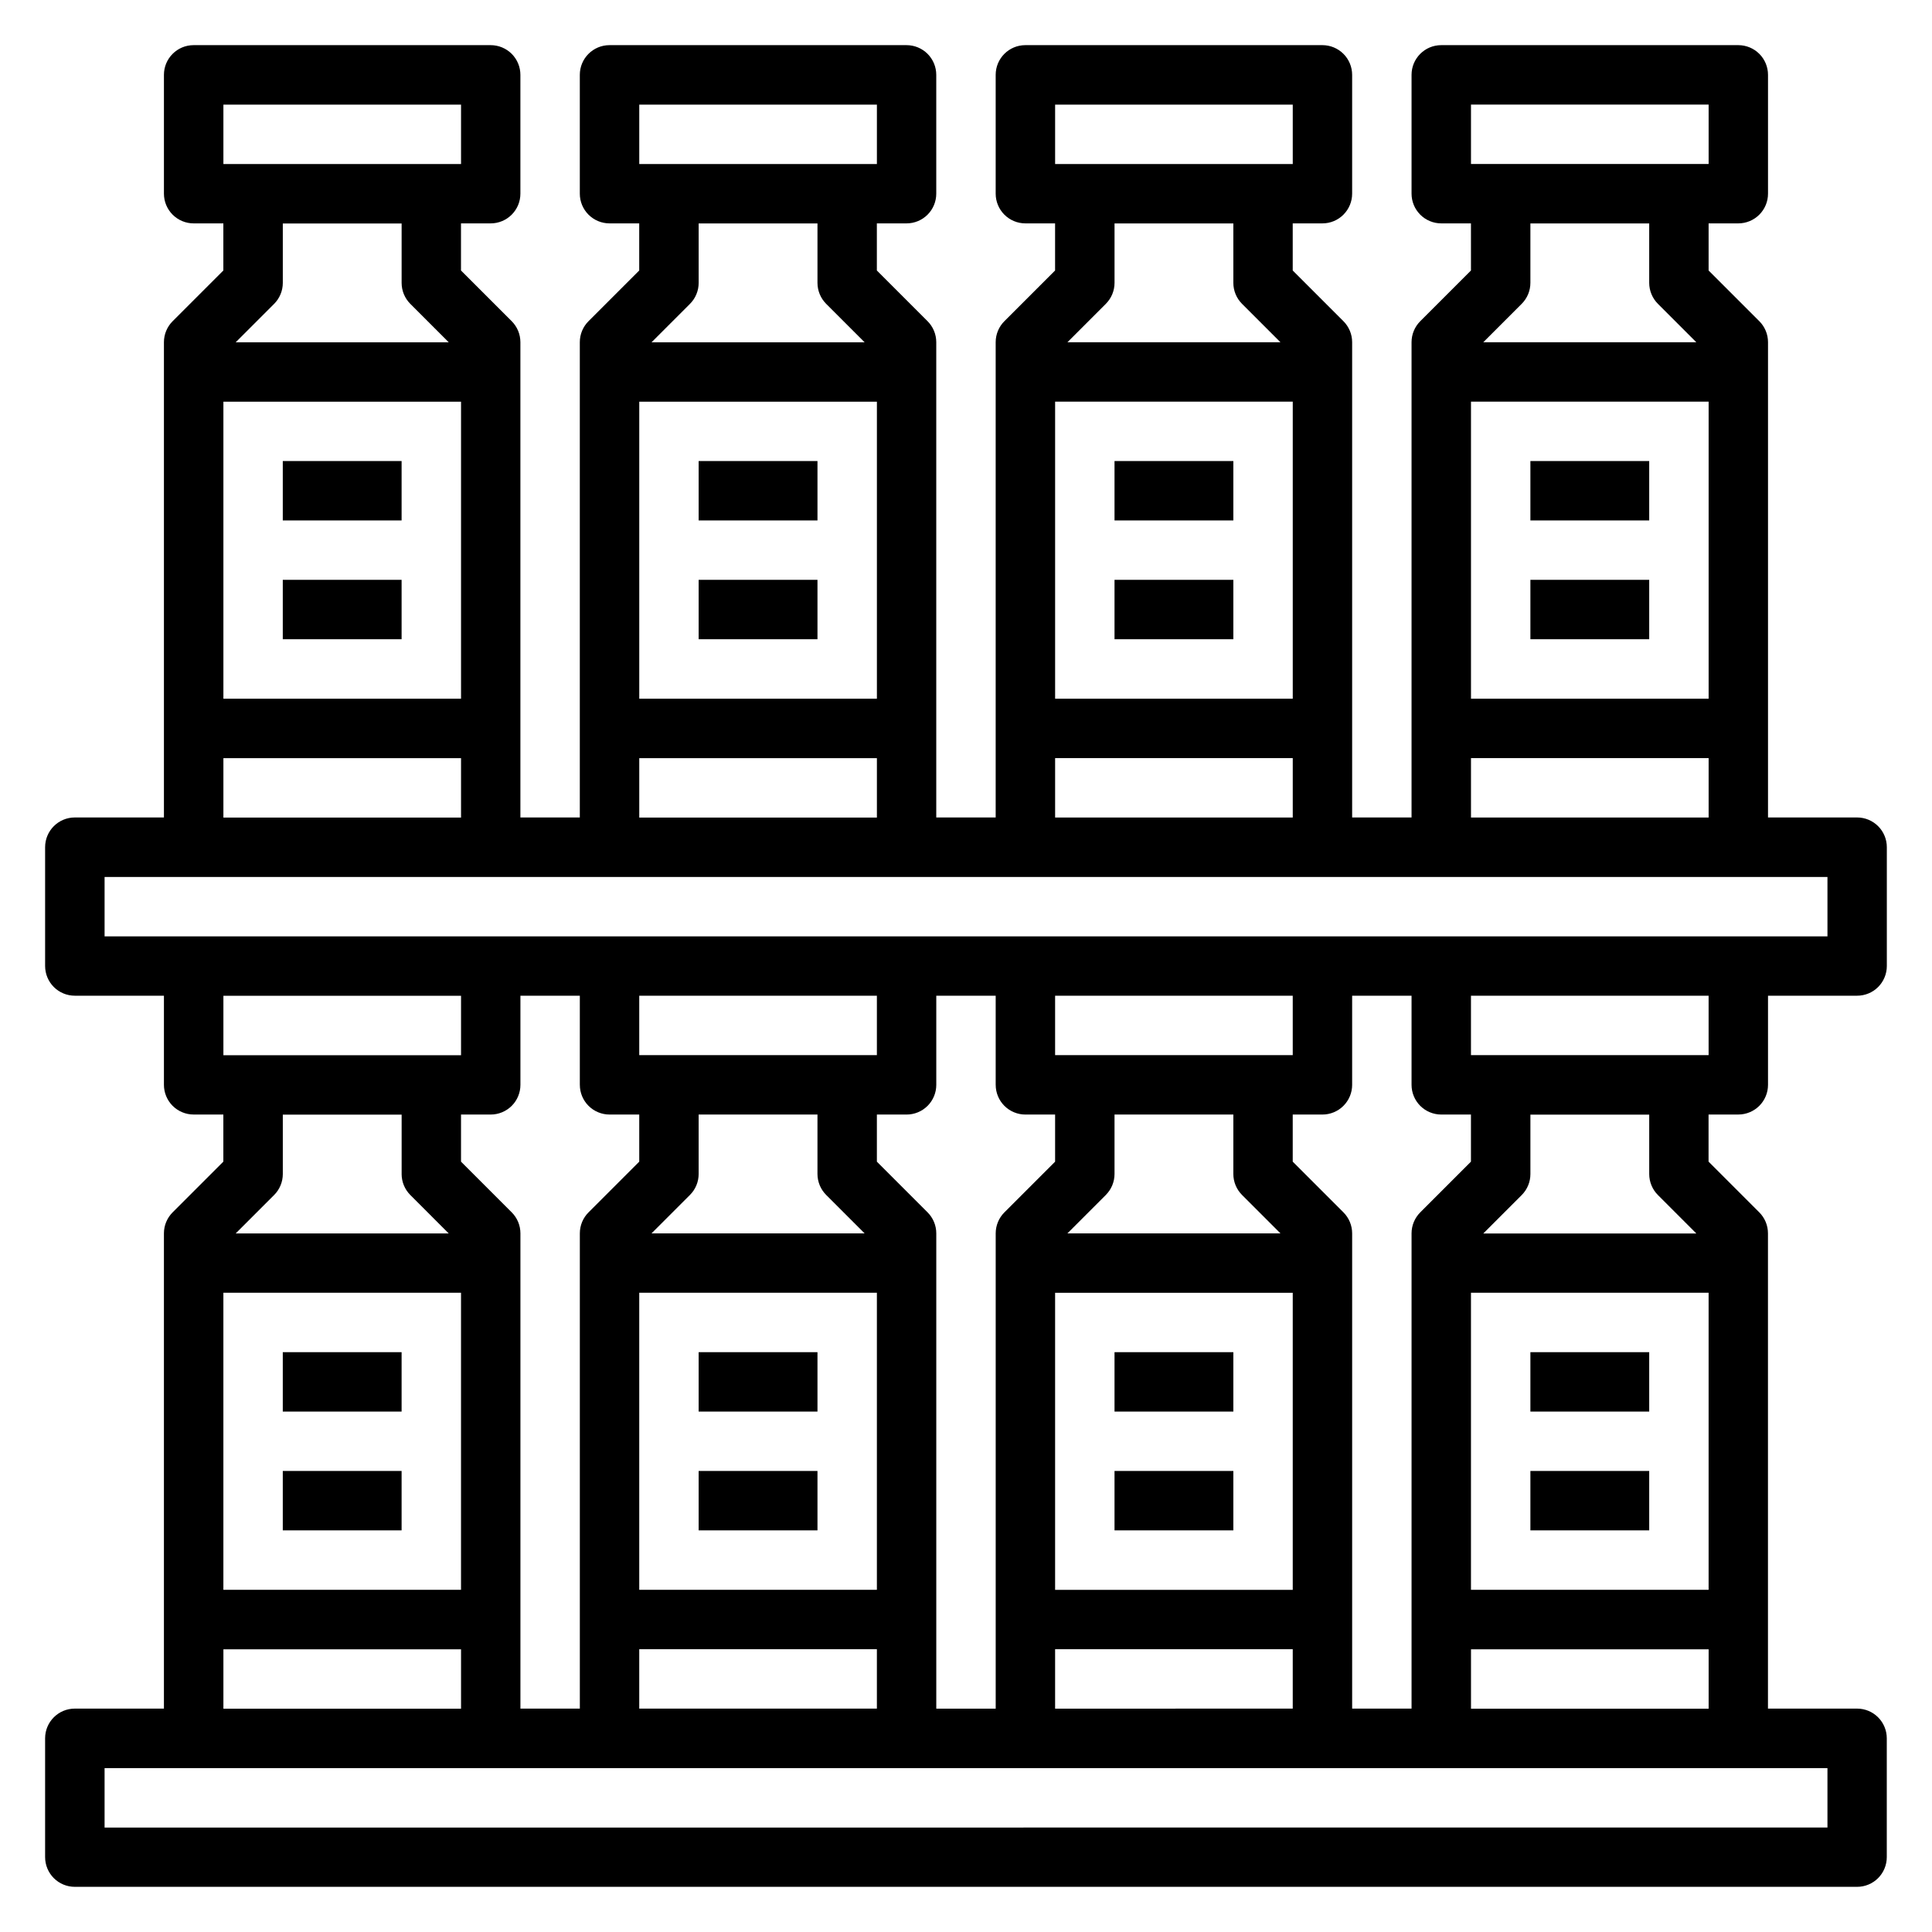 <?xml version="1.0" encoding="UTF-8"?>
<!-- Uploaded to: ICON Repo, www.svgrepo.com, Generator: ICON Repo Mixer Tools -->
<svg fill="#000000" width="800px" height="800px" version="1.1" viewBox="144 144 512 512" xmlns="http://www.w3.org/2000/svg">
 <g>
  <path d="m604.67 439.36c2.086 0 4.09-0.832 5.566-2.305 1.477-1.477 2.305-3.481 2.305-5.566v-23.617h23.617c2.086 0 4.09-0.828 5.566-2.305 1.477-1.477 2.305-3.481 2.305-5.566v-31.488c0-2.09-0.828-4.09-2.305-5.566-1.477-1.477-3.481-2.309-5.566-2.309h-23.617v-125.95c0-2.09-0.828-4.09-2.305-5.566l-13.438-13.438v-12.484h7.871c2.086 0 4.09-0.832 5.566-2.309 1.477-1.477 2.305-3.477 2.305-5.566v-31.488c0-2.086-0.828-4.09-2.305-5.566-1.477-1.473-3.481-2.305-5.566-2.305h-78.723c-4.348 0-7.871 3.523-7.871 7.871v31.488c0 2.09 0.832 4.09 2.305 5.566 1.477 1.477 3.481 2.309 5.566 2.309h7.871l0.004 12.484-13.438 13.438c-1.477 1.477-2.309 3.477-2.309 5.566v125.95h-15.742v-125.95c0-2.09-0.832-4.09-2.309-5.566l-13.438-13.438v-12.484h7.871c2.09 0 4.094-0.832 5.566-2.309 1.477-1.477 2.309-3.477 2.309-5.566v-31.488c0-2.086-0.832-4.09-2.309-5.566-1.473-1.473-3.477-2.305-5.566-2.305h-78.719c-4.348 0-7.871 3.523-7.871 7.871v31.488c0 2.09 0.828 4.09 2.305 5.566 1.477 1.477 3.481 2.309 5.566 2.309h7.871v12.484l-13.438 13.438c-1.477 1.477-2.305 3.477-2.305 5.566v125.95h-15.746v-125.95c0-2.09-0.828-4.09-2.305-5.566l-13.438-13.438v-12.484h7.871c2.09 0 4.09-0.832 5.566-2.309 1.477-1.477 2.305-3.477 2.305-5.566v-31.488c0-2.086-0.828-4.09-2.305-5.566-1.477-1.473-3.477-2.305-5.566-2.305h-78.719c-4.348 0-7.871 3.523-7.871 7.871v31.488c0 2.09 0.828 4.09 2.305 5.566s3.477 2.309 5.566 2.309h7.871v12.484l-13.438 13.438c-1.477 1.477-2.305 3.477-2.305 5.566v125.95h-15.746v-125.95c0-2.09-0.828-4.09-2.305-5.566l-13.438-13.438v-12.484h7.871c2.086 0 4.09-0.832 5.566-2.309 1.477-1.477 2.305-3.477 2.305-5.566v-31.488c0-2.086-0.828-4.09-2.305-5.566-1.477-1.473-3.481-2.305-5.566-2.305h-78.723c-4.348 0-7.871 3.523-7.871 7.871v31.488c0 2.09 0.832 4.09 2.305 5.566 1.477 1.477 3.481 2.309 5.566 2.309h7.875v12.484l-13.438 13.438c-1.477 1.477-2.309 3.477-2.309 5.566v125.95h-23.617c-4.348 0-7.871 3.527-7.871 7.875v31.488c0 2.086 0.832 4.09 2.305 5.566 1.477 1.477 3.481 2.305 5.566 2.305h23.617v23.617c0 2.086 0.832 4.09 2.305 5.566 1.477 1.473 3.481 2.305 5.566 2.305h7.875v12.484l-13.438 13.438c-1.477 1.477-2.309 3.477-2.309 5.566v125.95h-23.617c-4.348 0-7.871 3.523-7.871 7.871v31.488c0 2.086 0.832 4.09 2.305 5.566 1.477 1.477 3.481 2.305 5.566 2.305h472.32c2.086 0 4.09-0.828 5.566-2.305 1.477-1.477 2.305-3.481 2.305-5.566v-31.488c0-2.09-0.828-4.09-2.305-5.566-1.477-1.477-3.481-2.305-5.566-2.305h-23.617v-125.95c0-2.09-0.828-4.09-2.305-5.566l-13.438-13.438v-12.484zm-7.871-15.742-62.977-0.004v-15.742h62.977zm0 141.7h-62.977v-78.723h62.977zm-76.414-100.03c-1.477 1.477-2.309 3.477-2.309 5.566v125.95h-15.742v-125.95c0-2.09-0.832-4.09-2.309-5.566l-13.438-13.438v-12.484h7.871c2.09 0 4.094-0.832 5.566-2.305 1.477-1.477 2.309-3.481 2.309-5.566v-23.617h15.742v23.617c0 2.086 0.832 4.09 2.305 5.566 1.477 1.473 3.481 2.305 5.566 2.305h7.871v12.484zm-254.21 21.309v78.723h-62.977v-78.723zm13.438-21.309-13.438-13.438v-12.484h7.871c2.086 0 4.09-0.832 5.566-2.305 1.477-1.477 2.305-3.481 2.305-5.566v-23.617h15.742v23.617h0.004c0 2.086 0.828 4.09 2.305 5.566 1.477 1.473 3.477 2.305 5.566 2.305h7.871v12.484l-13.438 13.438c-1.477 1.477-2.305 3.477-2.305 5.566v125.95h-15.746v-125.95c0-2.09-0.828-4.09-2.305-5.566zm83.332-4.613 10.18 10.18h-56.461l10.18-10.18c1.477-1.477 2.305-3.477 2.305-5.566v-15.742h31.488v15.742c0.004 2.09 0.832 4.09 2.309 5.566zm-49.539 25.922h62.977v78.723h-62.977zm0-62.977v-15.742h62.977v15.742zm0 157.44h62.977v15.742l-62.977 0.004zm76.414-115.77-13.438-13.438v-12.484h7.871c2.09 0 4.09-0.832 5.566-2.305 1.477-1.477 2.305-3.481 2.305-5.566v-23.617h15.742v23.617h0.004c0 2.086 0.828 4.09 2.305 5.566 1.477 1.473 3.481 2.305 5.566 2.305h7.871v12.484l-13.438 13.438c-1.477 1.477-2.305 3.477-2.305 5.566v125.95h-15.746v-125.95c0-2.09-0.828-4.09-2.305-5.566zm83.332-4.613 10.18 10.18h-56.457l10.18-10.18h-0.004c1.477-1.477 2.309-3.477 2.309-5.566v-15.742h31.488v15.742c0 2.09 0.828 4.09 2.305 5.566zm-49.539 25.922h62.977v78.723h-62.977zm0-62.977v-15.742h62.977v15.742zm0 157.44h62.977v15.742l-62.977 0.004zm173.19-330.62v78.719h-62.977v-78.719zm-62.977-78.719h62.977v15.742h-62.977zm47.23 31.488v15.742c0 2.09 0.832 4.09 2.309 5.566l10.176 10.18h-56.457l10.18-10.18c1.477-1.477 2.305-3.477 2.305-5.566v-15.742zm-47.23 141.7h62.977v15.742h-62.977zm-47.234-94.465v78.719h-62.977v-78.719zm-62.977-78.719h62.977v15.742h-62.977zm47.23 31.488 0.004 15.742c0 2.09 0.828 4.09 2.305 5.566l10.18 10.18h-56.457l10.18-10.18h-0.004c1.477-1.477 2.309-3.477 2.309-5.566v-15.742zm-47.23 141.7h62.977v15.742h-62.977zm-47.23-94.465v78.719h-62.977v-78.719zm-62.977-78.719h62.977v15.742h-62.977zm47.23 31.488v15.742c0.004 2.09 0.832 4.09 2.309 5.566l10.18 10.18h-56.461l10.18-10.18c1.477-1.477 2.305-3.477 2.305-5.566v-15.742zm-47.23 141.7h62.977v15.742h-62.977zm-47.23-94.465v78.719h-62.977v-78.719zm-62.977-78.719h62.977v15.742h-62.977zm47.23 31.488v15.742c0 2.09 0.832 4.09 2.309 5.566l10.176 10.18h-56.457l10.18-10.18c1.477-1.477 2.305-3.477 2.305-5.566v-15.742zm-47.23 141.7h62.977v15.742h-62.977zm-31.488 31.488h456.58v15.742h-456.58zm94.465 31.488v15.742h-62.977v-15.742zm-15.742 31.488v15.742h-0.004c0 2.09 0.832 4.09 2.309 5.566l10.176 10.18h-56.457l10.18-10.18c1.477-1.477 2.305-3.477 2.305-5.566v-15.742zm-47.234 141.7h62.977v15.742l-62.977 0.004zm425.09 47.23-456.58 0.004v-15.746h456.58zm-94.465-31.484v-15.746h62.977v15.742zm49.539-136.13 10.176 10.18h-56.457l10.18-10.18c1.477-1.477 2.305-3.477 2.305-5.566v-15.742h31.488v15.742c0 2.09 0.832 4.09 2.309 5.566z"/>
  <path d="m549.57 502.34h31.488v15.742h-31.488z"/>
  <path d="m549.57 533.82h31.488v15.742h-31.488z"/>
  <path d="m439.36 502.34h31.488v15.742h-31.488z"/>
  <path d="m439.36 533.82h31.488v15.742h-31.488z"/>
  <path d="m329.15 502.34h31.488v15.742h-31.488z"/>
  <path d="m329.15 533.82h31.488v15.742h-31.488z"/>
  <path d="m218.94 502.34h31.488v15.742h-31.488z"/>
  <path d="m218.94 533.82h31.488v15.742h-31.488z"/>
  <path d="m549.57 266.18h31.488v15.742h-31.488z"/>
  <path d="m549.57 297.66h31.488v15.742h-31.488z"/>
  <path d="m439.36 266.18h31.488v15.742h-31.488z"/>
  <path d="m439.36 297.66h31.488v15.742h-31.488z"/>
  <path d="m329.15 266.18h31.488v15.742h-31.488z"/>
  <path d="m329.15 297.66h31.488v15.742h-31.488z"/>
  <path d="m218.94 266.18h31.488v15.742h-31.488z"/>
  <path d="m218.94 297.66h31.488v15.742h-31.488z"/>
 </g>
</svg>
